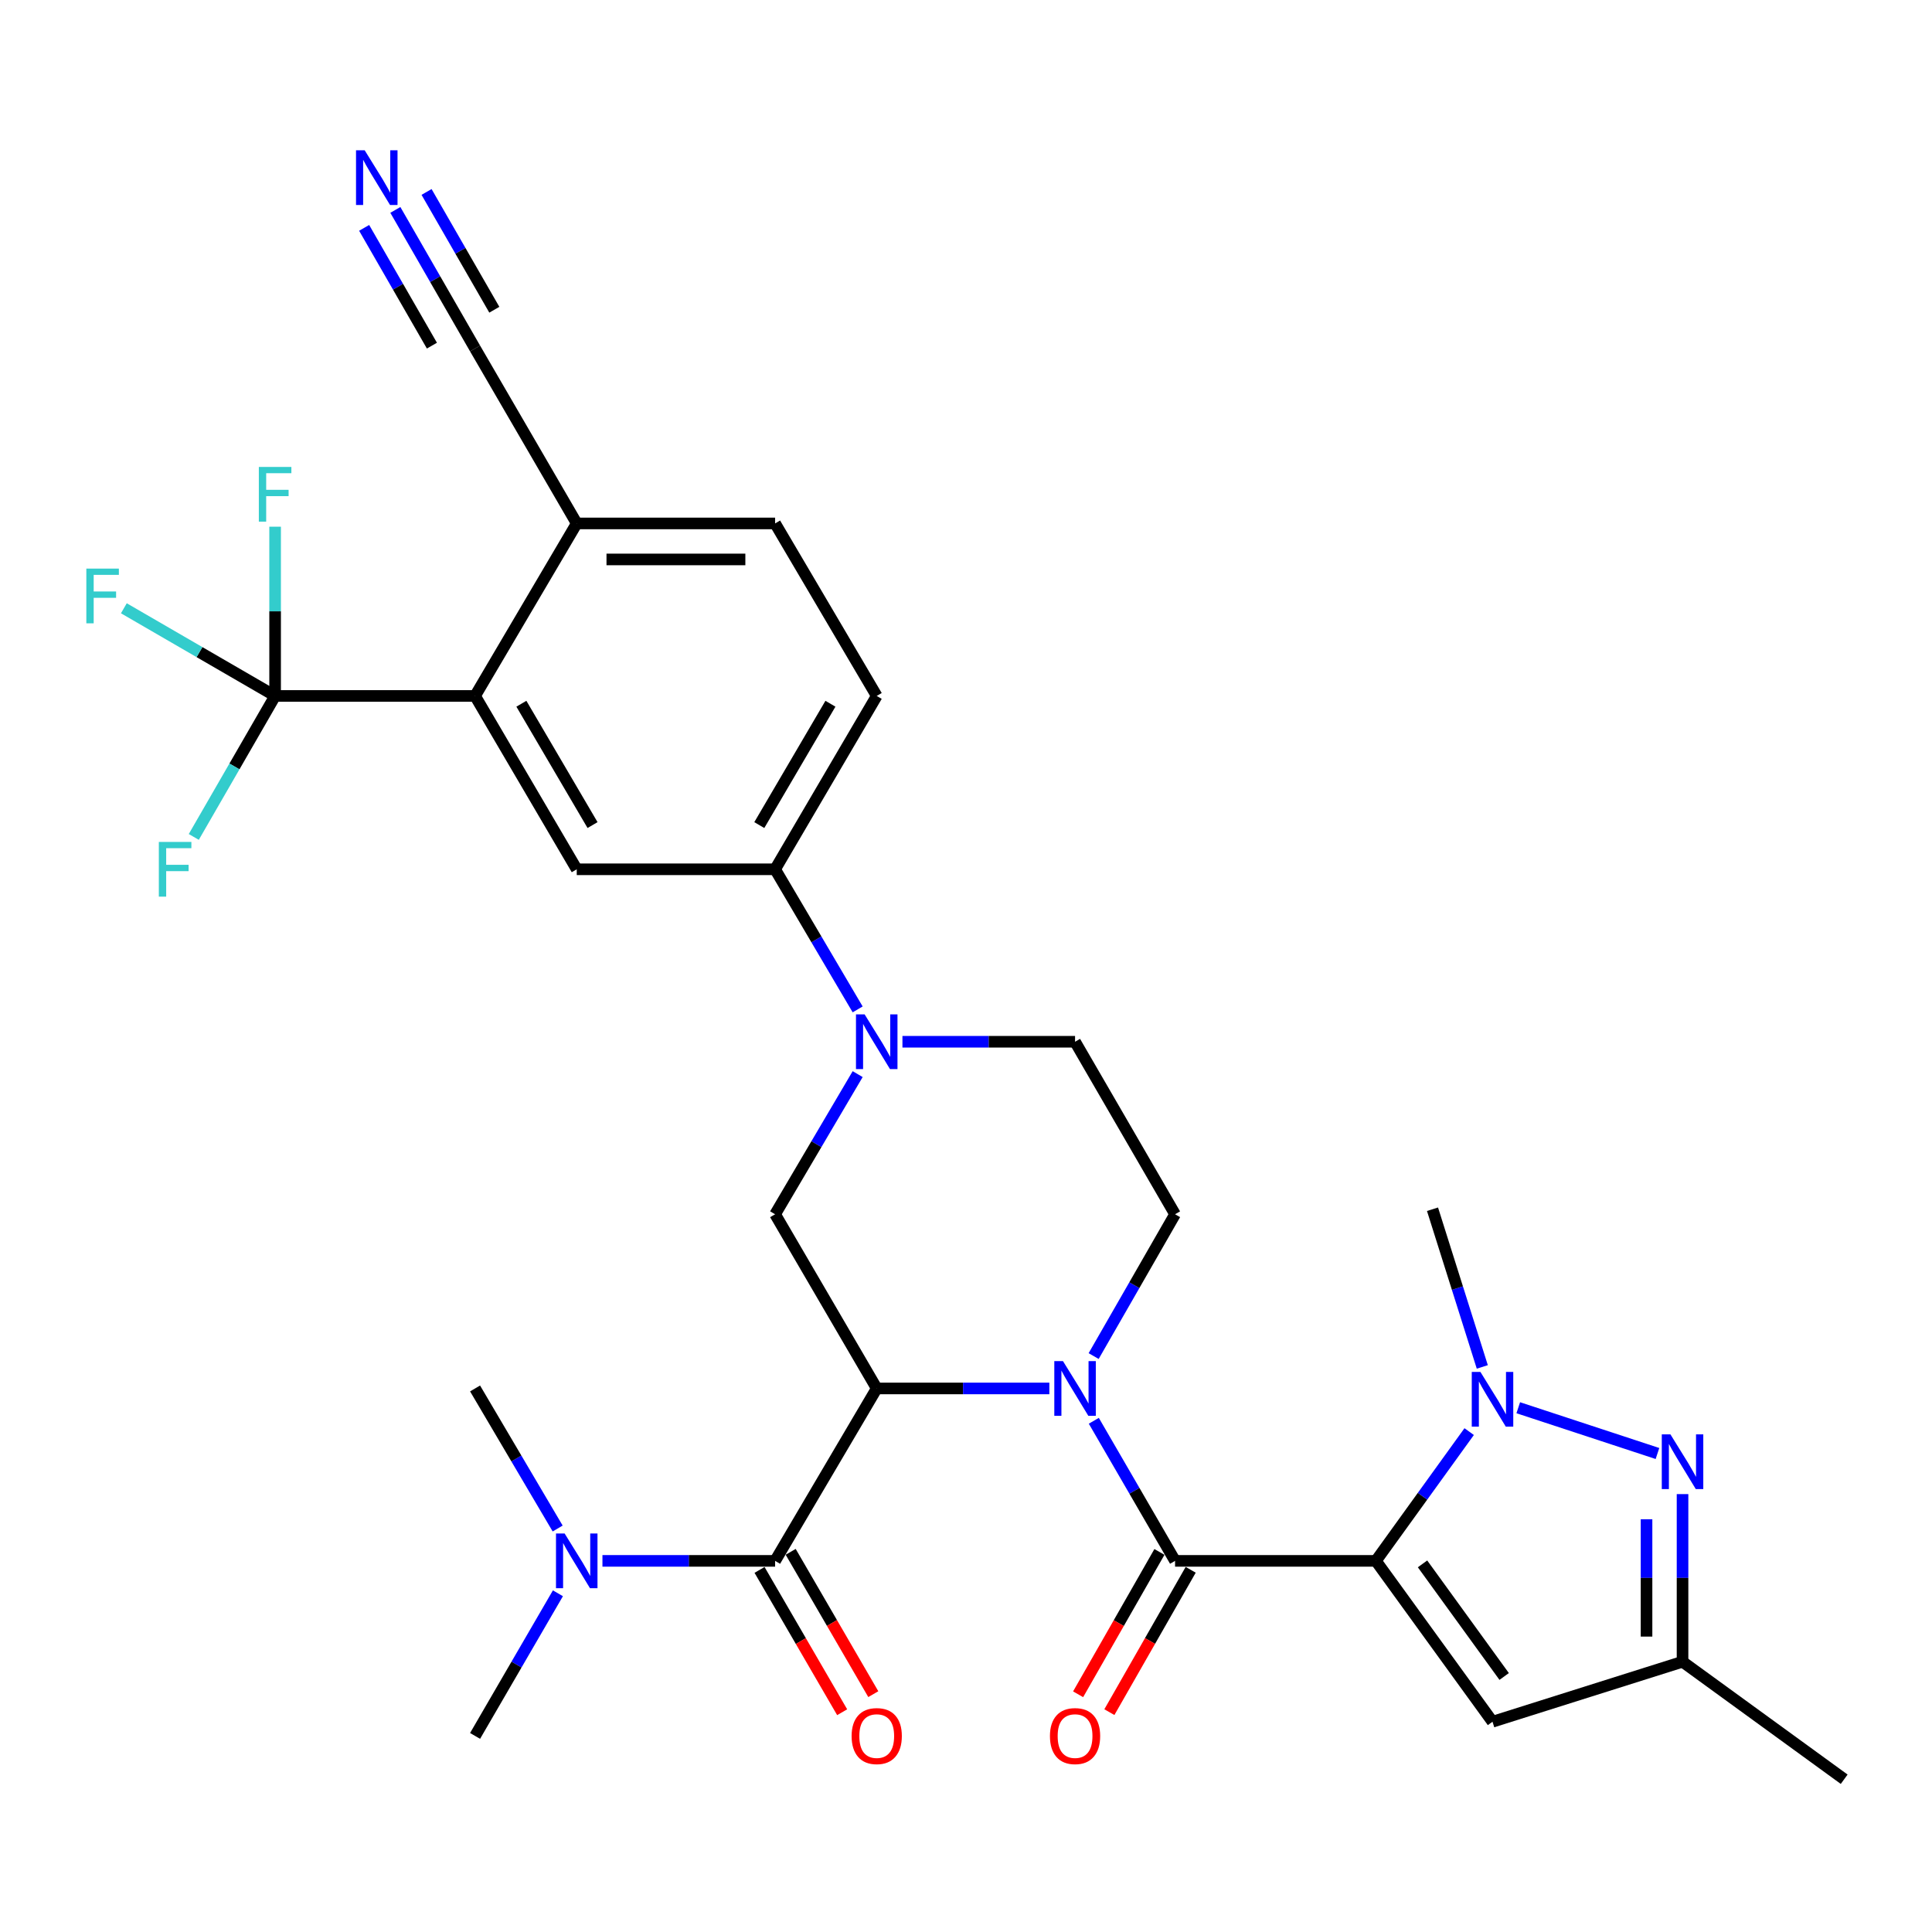<?xml version='1.0' encoding='iso-8859-1'?>
<svg version='1.1' baseProfile='full'
              xmlns='http://www.w3.org/2000/svg'
                      xmlns:rdkit='http://www.rdkit.org/xml'
                      xmlns:xlink='http://www.w3.org/1999/xlink'
                  xml:space='preserve'
width='1000px' height='1000px' viewBox='0 0 1000 1000'>
<!-- END OF HEADER -->
<rect style='opacity:1.0;fill:#FFFFFF;stroke:none' width='1000' height='1000' x='0' y='0'> </rect>
<path class='bond-2' d='M 712.157,807.905 L 608.209,807.905' style='fill:none;fill-rule:evenodd;stroke:#000000;stroke-width:6px;stroke-linecap:butt;stroke-linejoin:miter;stroke-opacity:1' />
<path class='bond-3' d='M 712.157,807.905 L 736.299,774.451' style='fill:none;fill-rule:evenodd;stroke:#000000;stroke-width:6px;stroke-linecap:butt;stroke-linejoin:miter;stroke-opacity:1' />
<path class='bond-3' d='M 736.299,774.451 L 760.441,740.997' style='fill:none;fill-rule:evenodd;stroke:#0000FF;stroke-width:6px;stroke-linecap:butt;stroke-linejoin:miter;stroke-opacity:1' />
<path class='bond-7' d='M 712.157,807.905 L 772.521,891.169' style='fill:none;fill-rule:evenodd;stroke:#000000;stroke-width:6px;stroke-linecap:butt;stroke-linejoin:miter;stroke-opacity:1' />
<path class='bond-7' d='M 736.298,809.457 L 778.553,867.742' style='fill:none;fill-rule:evenodd;stroke:#000000;stroke-width:6px;stroke-linecap:butt;stroke-linejoin:miter;stroke-opacity:1' />
<path class='bond-0' d='M 453.794,718.658 L 498.468,718.658' style='fill:none;fill-rule:evenodd;stroke:#000000;stroke-width:6px;stroke-linecap:butt;stroke-linejoin:miter;stroke-opacity:1' />
<path class='bond-0' d='M 498.468,718.658 L 543.141,718.658' style='fill:none;fill-rule:evenodd;stroke:#0000FF;stroke-width:6px;stroke-linecap:butt;stroke-linejoin:miter;stroke-opacity:1' />
<path class='bond-4' d='M 453.794,718.658 L 401.194,807.905' style='fill:none;fill-rule:evenodd;stroke:#000000;stroke-width:6px;stroke-linecap:butt;stroke-linejoin:miter;stroke-opacity:1' />
<path class='bond-8' d='M 453.794,718.658 L 401.194,628.5' style='fill:none;fill-rule:evenodd;stroke:#000000;stroke-width:6px;stroke-linecap:butt;stroke-linejoin:miter;stroke-opacity:1' />
<path class='bond-1' d='M 566.156,735.397 L 587.183,771.651' style='fill:none;fill-rule:evenodd;stroke:#0000FF;stroke-width:6px;stroke-linecap:butt;stroke-linejoin:miter;stroke-opacity:1' />
<path class='bond-1' d='M 587.183,771.651 L 608.209,807.905' style='fill:none;fill-rule:evenodd;stroke:#000000;stroke-width:6px;stroke-linecap:butt;stroke-linejoin:miter;stroke-opacity:1' />
<path class='bond-14' d='M 566.069,701.899 L 587.139,665.199' style='fill:none;fill-rule:evenodd;stroke:#0000FF;stroke-width:6px;stroke-linecap:butt;stroke-linejoin:miter;stroke-opacity:1' />
<path class='bond-14' d='M 587.139,665.199 L 608.209,628.5' style='fill:none;fill-rule:evenodd;stroke:#000000;stroke-width:6px;stroke-linecap:butt;stroke-linejoin:miter;stroke-opacity:1' />
<path class='bond-20' d='M 600.119,803.283 L 579.074,840.121' style='fill:none;fill-rule:evenodd;stroke:#000000;stroke-width:6px;stroke-linecap:butt;stroke-linejoin:miter;stroke-opacity:1' />
<path class='bond-20' d='M 579.074,840.121 L 558.029,876.958' style='fill:none;fill-rule:evenodd;stroke:#FF0000;stroke-width:6px;stroke-linecap:butt;stroke-linejoin:miter;stroke-opacity:1' />
<path class='bond-20' d='M 616.299,812.527 L 595.254,849.364' style='fill:none;fill-rule:evenodd;stroke:#000000;stroke-width:6px;stroke-linecap:butt;stroke-linejoin:miter;stroke-opacity:1' />
<path class='bond-20' d='M 595.254,849.364 L 574.209,886.202' style='fill:none;fill-rule:evenodd;stroke:#FF0000;stroke-width:6px;stroke-linecap:butt;stroke-linejoin:miter;stroke-opacity:1' />
<path class='bond-5' d='M 785.849,728.641 L 857.9,752.332' style='fill:none;fill-rule:evenodd;stroke:#0000FF;stroke-width:6px;stroke-linecap:butt;stroke-linejoin:miter;stroke-opacity:1' />
<path class='bond-27' d='M 767.236,707.52 L 754.35,666.711' style='fill:none;fill-rule:evenodd;stroke:#0000FF;stroke-width:6px;stroke-linecap:butt;stroke-linejoin:miter;stroke-opacity:1' />
<path class='bond-27' d='M 754.35,666.711 L 741.464,625.901' style='fill:none;fill-rule:evenodd;stroke:#000000;stroke-width:6px;stroke-linecap:butt;stroke-linejoin:miter;stroke-opacity:1' />
<path class='bond-18' d='M 401.194,807.905 L 356.511,807.905' style='fill:none;fill-rule:evenodd;stroke:#000000;stroke-width:6px;stroke-linecap:butt;stroke-linejoin:miter;stroke-opacity:1' />
<path class='bond-18' d='M 356.511,807.905 L 311.827,807.905' style='fill:none;fill-rule:evenodd;stroke:#0000FF;stroke-width:6px;stroke-linecap:butt;stroke-linejoin:miter;stroke-opacity:1' />
<path class='bond-21' d='M 393.137,812.583 L 414.52,849.415' style='fill:none;fill-rule:evenodd;stroke:#000000;stroke-width:6px;stroke-linecap:butt;stroke-linejoin:miter;stroke-opacity:1' />
<path class='bond-21' d='M 414.52,849.415 L 435.903,886.247' style='fill:none;fill-rule:evenodd;stroke:#FF0000;stroke-width:6px;stroke-linecap:butt;stroke-linejoin:miter;stroke-opacity:1' />
<path class='bond-21' d='M 409.252,803.227 L 430.635,840.059' style='fill:none;fill-rule:evenodd;stroke:#000000;stroke-width:6px;stroke-linecap:butt;stroke-linejoin:miter;stroke-opacity:1' />
<path class='bond-21' d='M 430.635,840.059 L 452.018,876.892' style='fill:none;fill-rule:evenodd;stroke:#FF0000;stroke-width:6px;stroke-linecap:butt;stroke-linejoin:miter;stroke-opacity:1' />
<path class='bond-31' d='M 870.878,773.347 L 870.878,816.729' style='fill:none;fill-rule:evenodd;stroke:#0000FF;stroke-width:6px;stroke-linecap:butt;stroke-linejoin:miter;stroke-opacity:1' />
<path class='bond-31' d='M 870.878,816.729 L 870.878,860.112' style='fill:none;fill-rule:evenodd;stroke:#000000;stroke-width:6px;stroke-linecap:butt;stroke-linejoin:miter;stroke-opacity:1' />
<path class='bond-31' d='M 852.244,786.362 L 852.244,816.729' style='fill:none;fill-rule:evenodd;stroke:#0000FF;stroke-width:6px;stroke-linecap:butt;stroke-linejoin:miter;stroke-opacity:1' />
<path class='bond-31' d='M 852.244,816.729 L 852.244,847.097' style='fill:none;fill-rule:evenodd;stroke:#000000;stroke-width:6px;stroke-linecap:butt;stroke-linejoin:miter;stroke-opacity:1' />
<path class='bond-6' d='M 467.101,539.211 L 511.774,539.211' style='fill:none;fill-rule:evenodd;stroke:#0000FF;stroke-width:6px;stroke-linecap:butt;stroke-linejoin:miter;stroke-opacity:1' />
<path class='bond-6' d='M 511.774,539.211 L 556.448,539.211' style='fill:none;fill-rule:evenodd;stroke:#000000;stroke-width:6px;stroke-linecap:butt;stroke-linejoin:miter;stroke-opacity:1' />
<path class='bond-12' d='M 443.924,522.461 L 422.559,486.202' style='fill:none;fill-rule:evenodd;stroke:#0000FF;stroke-width:6px;stroke-linecap:butt;stroke-linejoin:miter;stroke-opacity:1' />
<path class='bond-12' d='M 422.559,486.202 L 401.194,449.943' style='fill:none;fill-rule:evenodd;stroke:#000000;stroke-width:6px;stroke-linecap:butt;stroke-linejoin:miter;stroke-opacity:1' />
<path class='bond-32' d='M 443.926,555.962 L 422.56,592.231' style='fill:none;fill-rule:evenodd;stroke:#0000FF;stroke-width:6px;stroke-linecap:butt;stroke-linejoin:miter;stroke-opacity:1' />
<path class='bond-32' d='M 422.56,592.231 L 401.194,628.5' style='fill:none;fill-rule:evenodd;stroke:#000000;stroke-width:6px;stroke-linecap:butt;stroke-linejoin:miter;stroke-opacity:1' />
<path class='bond-13' d='M 772.521,891.169 L 870.878,860.112' style='fill:none;fill-rule:evenodd;stroke:#000000;stroke-width:6px;stroke-linecap:butt;stroke-linejoin:miter;stroke-opacity:1' />
<path class='bond-9' d='M 142.397,360.22 L 245.899,360.22' style='fill:none;fill-rule:evenodd;stroke:#000000;stroke-width:6px;stroke-linecap:butt;stroke-linejoin:miter;stroke-opacity:1' />
<path class='bond-24' d='M 142.397,360.22 L 103.253,337.532' style='fill:none;fill-rule:evenodd;stroke:#000000;stroke-width:6px;stroke-linecap:butt;stroke-linejoin:miter;stroke-opacity:1' />
<path class='bond-24' d='M 103.253,337.532 L 64.109,314.844' style='fill:none;fill-rule:evenodd;stroke:#33CCCC;stroke-width:6px;stroke-linecap:butt;stroke-linejoin:miter;stroke-opacity:1' />
<path class='bond-25' d='M 142.397,360.22 L 142.397,316.419' style='fill:none;fill-rule:evenodd;stroke:#000000;stroke-width:6px;stroke-linecap:butt;stroke-linejoin:miter;stroke-opacity:1' />
<path class='bond-25' d='M 142.397,316.419 L 142.397,272.617' style='fill:none;fill-rule:evenodd;stroke:#33CCCC;stroke-width:6px;stroke-linecap:butt;stroke-linejoin:miter;stroke-opacity:1' />
<path class='bond-26' d='M 142.397,360.22 L 121.348,396.707' style='fill:none;fill-rule:evenodd;stroke:#000000;stroke-width:6px;stroke-linecap:butt;stroke-linejoin:miter;stroke-opacity:1' />
<path class='bond-26' d='M 121.348,396.707 L 100.298,433.194' style='fill:none;fill-rule:evenodd;stroke:#33CCCC;stroke-width:6px;stroke-linecap:butt;stroke-linejoin:miter;stroke-opacity:1' />
<path class='bond-10' d='M 245.899,360.22 L 298.52,449.943' style='fill:none;fill-rule:evenodd;stroke:#000000;stroke-width:6px;stroke-linecap:butt;stroke-linejoin:miter;stroke-opacity:1' />
<path class='bond-10' d='M 269.866,364.252 L 306.701,427.058' style='fill:none;fill-rule:evenodd;stroke:#000000;stroke-width:6px;stroke-linecap:butt;stroke-linejoin:miter;stroke-opacity:1' />
<path class='bond-33' d='M 245.899,360.22 L 298.52,270.931' style='fill:none;fill-rule:evenodd;stroke:#000000;stroke-width:6px;stroke-linecap:butt;stroke-linejoin:miter;stroke-opacity:1' />
<path class='bond-11' d='M 298.52,449.943 L 401.194,449.943' style='fill:none;fill-rule:evenodd;stroke:#000000;stroke-width:6px;stroke-linecap:butt;stroke-linejoin:miter;stroke-opacity:1' />
<path class='bond-22' d='M 401.194,449.943 L 453.794,360.22' style='fill:none;fill-rule:evenodd;stroke:#000000;stroke-width:6px;stroke-linecap:butt;stroke-linejoin:miter;stroke-opacity:1' />
<path class='bond-22' d='M 393.009,427.061 L 429.829,364.254' style='fill:none;fill-rule:evenodd;stroke:#000000;stroke-width:6px;stroke-linecap:butt;stroke-linejoin:miter;stroke-opacity:1' />
<path class='bond-28' d='M 870.878,860.112 L 954.545,920.932' style='fill:none;fill-rule:evenodd;stroke:#000000;stroke-width:6px;stroke-linecap:butt;stroke-linejoin:miter;stroke-opacity:1' />
<path class='bond-19' d='M 608.209,628.5 L 556.448,539.211' style='fill:none;fill-rule:evenodd;stroke:#000000;stroke-width:6px;stroke-linecap:butt;stroke-linejoin:miter;stroke-opacity:1' />
<path class='bond-15' d='M 204.633,108.651 L 225.266,144.51' style='fill:none;fill-rule:evenodd;stroke:#0000FF;stroke-width:6px;stroke-linecap:butt;stroke-linejoin:miter;stroke-opacity:1' />
<path class='bond-15' d='M 225.266,144.51 L 245.899,180.37' style='fill:none;fill-rule:evenodd;stroke:#000000;stroke-width:6px;stroke-linecap:butt;stroke-linejoin:miter;stroke-opacity:1' />
<path class='bond-15' d='M 188.482,117.944 L 206.02,148.425' style='fill:none;fill-rule:evenodd;stroke:#0000FF;stroke-width:6px;stroke-linecap:butt;stroke-linejoin:miter;stroke-opacity:1' />
<path class='bond-15' d='M 206.02,148.425 L 223.558,178.905' style='fill:none;fill-rule:evenodd;stroke:#000000;stroke-width:6px;stroke-linecap:butt;stroke-linejoin:miter;stroke-opacity:1' />
<path class='bond-15' d='M 220.784,99.357 L 238.323,129.838' style='fill:none;fill-rule:evenodd;stroke:#0000FF;stroke-width:6px;stroke-linecap:butt;stroke-linejoin:miter;stroke-opacity:1' />
<path class='bond-15' d='M 238.323,129.838 L 255.861,160.318' style='fill:none;fill-rule:evenodd;stroke:#000000;stroke-width:6px;stroke-linecap:butt;stroke-linejoin:miter;stroke-opacity:1' />
<path class='bond-16' d='M 245.899,180.37 L 298.52,270.931' style='fill:none;fill-rule:evenodd;stroke:#000000;stroke-width:6px;stroke-linecap:butt;stroke-linejoin:miter;stroke-opacity:1' />
<path class='bond-17' d='M 298.52,270.931 L 401.194,270.931' style='fill:none;fill-rule:evenodd;stroke:#000000;stroke-width:6px;stroke-linecap:butt;stroke-linejoin:miter;stroke-opacity:1' />
<path class='bond-17' d='M 313.921,289.566 L 385.793,289.566' style='fill:none;fill-rule:evenodd;stroke:#000000;stroke-width:6px;stroke-linecap:butt;stroke-linejoin:miter;stroke-opacity:1' />
<path class='bond-29' d='M 288.775,824.685 L 267.337,861.597' style='fill:none;fill-rule:evenodd;stroke:#0000FF;stroke-width:6px;stroke-linecap:butt;stroke-linejoin:miter;stroke-opacity:1' />
<path class='bond-29' d='M 267.337,861.597 L 245.899,898.509' style='fill:none;fill-rule:evenodd;stroke:#000000;stroke-width:6px;stroke-linecap:butt;stroke-linejoin:miter;stroke-opacity:1' />
<path class='bond-30' d='M 288.644,791.155 L 267.272,754.907' style='fill:none;fill-rule:evenodd;stroke:#0000FF;stroke-width:6px;stroke-linecap:butt;stroke-linejoin:miter;stroke-opacity:1' />
<path class='bond-30' d='M 267.272,754.907 L 245.899,718.658' style='fill:none;fill-rule:evenodd;stroke:#000000;stroke-width:6px;stroke-linecap:butt;stroke-linejoin:miter;stroke-opacity:1' />
<path class='bond-23' d='M 453.794,360.22 L 401.194,270.931' style='fill:none;fill-rule:evenodd;stroke:#000000;stroke-width:6px;stroke-linecap:butt;stroke-linejoin:miter;stroke-opacity:1' />
<path  class='atom-2' d='M 550.188 704.498
L 559.468 719.498
Q 560.388 720.978, 561.868 723.658
Q 563.348 726.338, 563.428 726.498
L 563.428 704.498
L 567.188 704.498
L 567.188 732.818
L 563.308 732.818
L 553.348 716.418
Q 552.188 714.498, 550.948 712.298
Q 549.748 710.098, 549.388 709.418
L 549.388 732.818
L 545.708 732.818
L 545.708 704.498
L 550.188 704.498
' fill='#0000FF'/>
<path  class='atom-4' d='M 766.261 710.099
L 775.541 725.099
Q 776.461 726.579, 777.941 729.259
Q 779.421 731.939, 779.501 732.099
L 779.501 710.099
L 783.261 710.099
L 783.261 738.419
L 779.381 738.419
L 769.421 722.019
Q 768.261 720.099, 767.021 717.899
Q 765.821 715.699, 765.461 715.019
L 765.461 738.419
L 761.781 738.419
L 761.781 710.099
L 766.261 710.099
' fill='#0000FF'/>
<path  class='atom-6' d='M 864.618 742.439
L 873.898 757.439
Q 874.818 758.919, 876.298 761.599
Q 877.778 764.279, 877.858 764.439
L 877.858 742.439
L 881.618 742.439
L 881.618 770.759
L 877.738 770.759
L 867.778 754.359
Q 866.618 752.439, 865.378 750.239
Q 864.178 748.039, 863.818 747.359
L 863.818 770.759
L 860.138 770.759
L 860.138 742.439
L 864.618 742.439
' fill='#0000FF'/>
<path  class='atom-7' d='M 447.534 525.051
L 456.814 540.051
Q 457.734 541.531, 459.214 544.211
Q 460.694 546.891, 460.774 547.051
L 460.774 525.051
L 464.534 525.051
L 464.534 553.371
L 460.654 553.371
L 450.694 536.971
Q 449.534 535.051, 448.294 532.851
Q 447.094 530.651, 446.734 529.971
L 446.734 553.371
L 443.054 553.371
L 443.054 525.051
L 447.534 525.051
' fill='#0000FF'/>
<path  class='atom-16' d='M 188.758 77.78
L 198.038 92.78
Q 198.958 94.26, 200.438 96.94
Q 201.918 99.62, 201.998 99.78
L 201.998 77.78
L 205.758 77.78
L 205.758 106.1
L 201.878 106.1
L 191.918 89.7
Q 190.758 87.78, 189.518 85.58
Q 188.318 83.38, 187.958 82.7
L 187.958 106.1
L 184.278 106.1
L 184.278 77.78
L 188.758 77.78
' fill='#0000FF'/>
<path  class='atom-19' d='M 292.26 793.745
L 301.54 808.745
Q 302.46 810.225, 303.94 812.905
Q 305.42 815.585, 305.5 815.745
L 305.5 793.745
L 309.26 793.745
L 309.26 822.065
L 305.38 822.065
L 295.42 805.665
Q 294.26 803.745, 293.02 801.545
Q 291.82 799.345, 291.46 798.665
L 291.46 822.065
L 287.78 822.065
L 287.78 793.745
L 292.26 793.745
' fill='#0000FF'/>
<path  class='atom-21' d='M 543.448 898.589
Q 543.448 891.789, 546.808 887.989
Q 550.168 884.189, 556.448 884.189
Q 562.728 884.189, 566.088 887.989
Q 569.448 891.789, 569.448 898.589
Q 569.448 905.469, 566.048 909.389
Q 562.648 913.269, 556.448 913.269
Q 550.208 913.269, 546.808 909.389
Q 543.448 905.509, 543.448 898.589
M 556.448 910.069
Q 560.768 910.069, 563.088 907.189
Q 565.448 904.269, 565.448 898.589
Q 565.448 893.029, 563.088 890.229
Q 560.768 887.389, 556.448 887.389
Q 552.128 887.389, 549.768 890.189
Q 547.448 892.989, 547.448 898.589
Q 547.448 904.309, 549.768 907.189
Q 552.128 910.069, 556.448 910.069
' fill='#FF0000'/>
<path  class='atom-22' d='M 440.794 898.589
Q 440.794 891.789, 444.154 887.989
Q 447.514 884.189, 453.794 884.189
Q 460.074 884.189, 463.434 887.989
Q 466.794 891.789, 466.794 898.589
Q 466.794 905.469, 463.394 909.389
Q 459.994 913.269, 453.794 913.269
Q 447.554 913.269, 444.154 909.389
Q 440.794 905.509, 440.794 898.589
M 453.794 910.069
Q 458.114 910.069, 460.434 907.189
Q 462.794 904.269, 462.794 898.589
Q 462.794 893.029, 460.434 890.229
Q 458.114 887.389, 453.794 887.389
Q 449.474 887.389, 447.114 890.189
Q 444.794 892.989, 444.794 898.589
Q 444.794 904.309, 447.114 907.189
Q 449.474 910.069, 453.794 910.069
' fill='#FF0000'/>
<path  class='atom-25' d='M 44.689 294.309
L 61.529 294.309
L 61.529 297.549
L 48.489 297.549
L 48.489 306.149
L 60.089 306.149
L 60.089 309.429
L 48.489 309.429
L 48.489 322.629
L 44.689 322.629
L 44.689 294.309
' fill='#33CCCC'/>
<path  class='atom-26' d='M 133.977 241.688
L 150.817 241.688
L 150.817 244.928
L 137.777 244.928
L 137.777 253.528
L 149.377 253.528
L 149.377 256.808
L 137.777 256.808
L 137.777 270.008
L 133.977 270.008
L 133.977 241.688
' fill='#33CCCC'/>
<path  class='atom-27' d='M 82.216 435.783
L 99.056 435.783
L 99.056 439.023
L 86.016 439.023
L 86.016 447.623
L 97.616 447.623
L 97.616 450.903
L 86.016 450.903
L 86.016 464.103
L 82.216 464.103
L 82.216 435.783
' fill='#33CCCC'/>
</svg>

